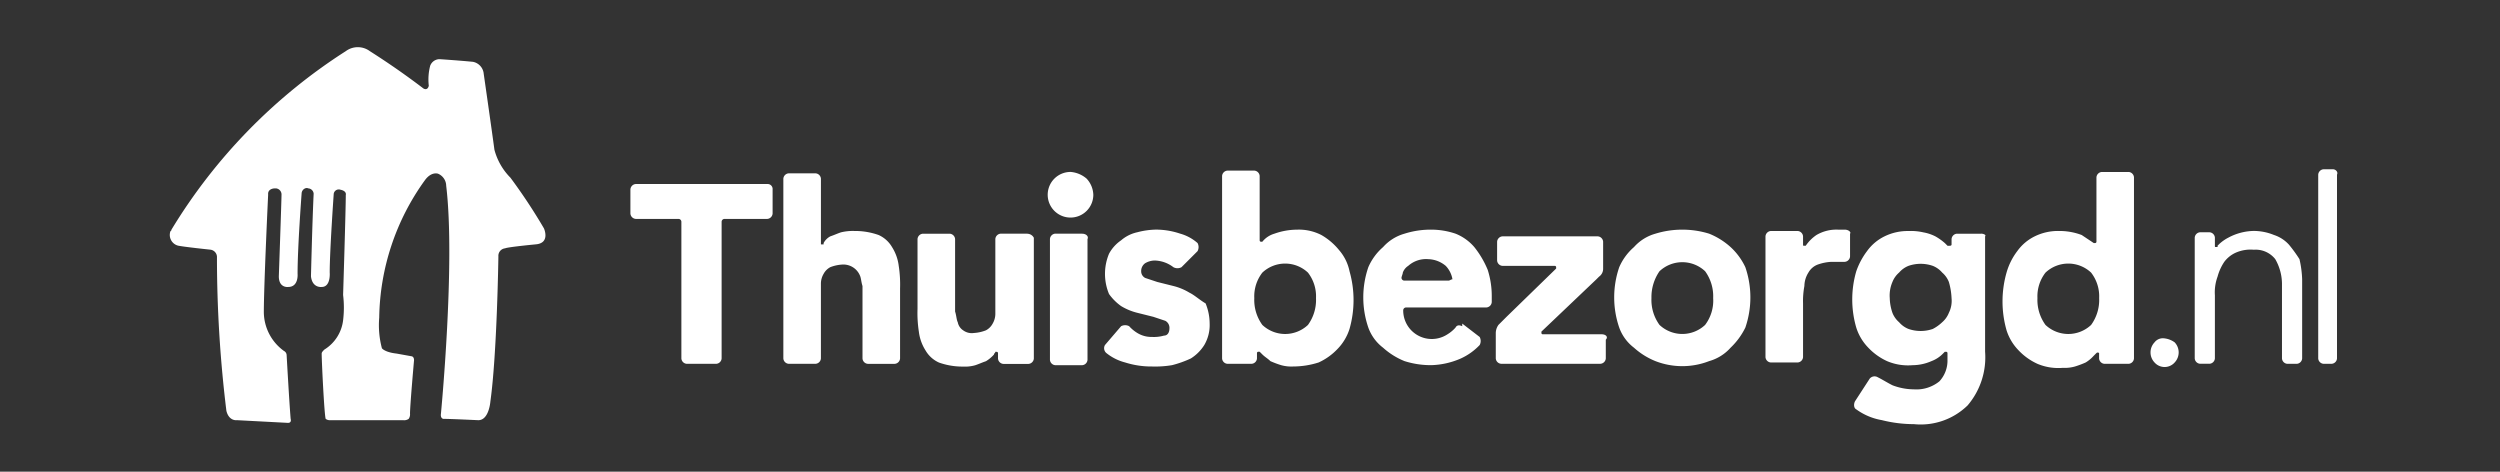 <svg xmlns="http://www.w3.org/2000/svg" width="265" height="50" viewBox="0 0 265 50">
  <rect x="0" y="0" width="265" height="50" fill="#333333" stroke="none"/>
  <g id="组_5920" data-name="组 5920" transform="translate(-1188 -2372)">
    <rect id="矩形_509" data-name="矩形 509" width="265" height="50" transform="translate(1188 2372)" fill="none"/>
    <g id="nl-thuisbezorgd.5ac64179" transform="translate(1203.998 2375)">
      <path id="路径_21418" data-name="路径 21418" d="M20.654,2.424a2.138,2.138,0,0,1,2.554,0q2.922,1.855,5.677,3.954s.427.283.569-.283A5.8,5.8,0,0,1,29.6,3.977a1.064,1.064,0,0,1,.993-.705s2.129.141,3.548.282a1.415,1.415,0,0,1,1.135,1.271s.852,5.931,1.135,8.05a6.612,6.612,0,0,0,1.7,2.964,59.283,59.283,0,0,1,3.548,5.367s.71,1.553-.852,1.694c0,0-2.981.283-3.264.424a.792.792,0,0,0-.711.848s-.141,10.308-.85,15.391c0,0-.142,1.977-1.277,1.977,0,0-2.981-.141-3.691-.141,0,0-.284,0-.284-.424,0,0,1.562-16.1.569-24.288a1.412,1.412,0,0,0-.853-1.27s-.708-.283-1.418.705A25.458,25.458,0,0,0,24.2,30.666a9.545,9.545,0,0,0,.284,3.248s.284.424,1.56.565l1.562.282s.284,0,.284.424c0,0-.427,4.8-.427,5.649a.839.839,0,0,1-.142.565.826.826,0,0,1-.567.142H18.952a.7.7,0,0,1-.425-.142c-.142-.282-.427-6.073-.427-6.919,0-.142.142-.283.284-.424a4.234,4.234,0,0,0,1.987-3.106,11.029,11.029,0,0,0,0-2.684s.284-9.038.284-10.591c0,0,.142-.424-.569-.565a.54.54,0,0,0-.708.424s-.427,6.073-.427,8.331c0,0,.142,1.553-.85,1.553,0,0-.994.142-1.136-1.129,0,0,.142-5.788.284-8.755a.609.609,0,0,0-.569-.565c-.283-.142-.708.142-.708.565,0,0-.427,5.649-.427,8.472,0,0,.142,1.412-.993,1.412,0,0-.994.142-.994-1.129,0,0,.284-8.05.284-8.614a.65.65,0,0,0-.569-.705h-.142c-.283,0-.708.142-.708.565v.142s-.455,9.6-.455,12.426A5.119,5.119,0,0,0,14.1,34.2a.518.518,0,0,1,.284.422s.284,5.084.427,6.778c0,0,.142.424-.284.424L9.13,41.539S8.28,41.681,8,40.55A133.477,133.477,0,0,1,7,24.312a.792.792,0,0,0-.711-.848s-2.7-.282-3.406-.424a1.172,1.172,0,0,1-.85-1.412c0-.141.142-.141.142-.282A58.345,58.345,0,0,1,20.653,2.424Z" fill="#fff" fill-rule="evenodd"/>
      <g id="组_5811" data-name="组 5811" transform="translate(50.824 14.942)">
        <path id="路径_21419" data-name="路径 21419" d="M152.951,19.349a7.638,7.638,0,0,0-2.276-1.422,9.7,9.7,0,0,0-5.689,0,4.779,4.779,0,0,0-2.276,1.422,5.945,5.945,0,0,0-1.564,2.133,9.87,9.87,0,0,0,0,6.4,4.65,4.65,0,0,0,1.564,2.133,7.637,7.637,0,0,0,2.276,1.422,7.852,7.852,0,0,0,5.689,0,4.779,4.779,0,0,0,2.276-1.422,7.5,7.5,0,0,0,1.564-2.133,9.87,9.87,0,0,0,0-6.4,6.812,6.812,0,0,0-1.564-2.133m-2.7,8.249a3.525,3.525,0,0,1-4.836,0,4.508,4.508,0,0,1-.853-2.844,4.807,4.807,0,0,1,.853-2.844,3.527,3.527,0,0,1,4.836,0,4.507,4.507,0,0,1,.853,2.844,4.267,4.267,0,0,1-.853,2.844M50.837,12.664H36.9a.612.612,0,0,0-.569.569v2.56a.612.612,0,0,0,.569.569H41.45a.313.313,0,0,1,.284.284V31.153a.612.612,0,0,0,.569.569h3.129A.612.612,0,0,0,46,31.153V16.647a.313.313,0,0,1,.284-.284h4.551a.612.612,0,0,0,.569-.569v-2.56a.526.526,0,0,0-.569-.569m74.95,6.684a5.106,5.106,0,0,0-1.991-1.422,8.05,8.05,0,0,0-2.56-.427,9.173,9.173,0,0,0-2.844.427,4.779,4.779,0,0,0-2.276,1.422,5.945,5.945,0,0,0-1.564,2.133,9.87,9.87,0,0,0,0,6.4,4.651,4.651,0,0,0,1.564,2.133,7.638,7.638,0,0,0,2.276,1.422,9.173,9.173,0,0,0,2.844.427,8.32,8.32,0,0,0,3.129-.711,6.415,6.415,0,0,0,1.991-1.422.91.91,0,0,0,0-.853l-1.849-1.422v.284c-.284-.142-.569-.142-.711.142a3.769,3.769,0,0,1-.853.711,3.028,3.028,0,0,1-4.693-2.56.313.313,0,0,1,.284-.284h8.533a.612.612,0,0,0,.569-.569v-.569a9.174,9.174,0,0,0-.427-2.844,9.856,9.856,0,0,0-1.422-2.418m-2.7,3.556h-4.736a.313.313,0,0,1-.284-.284c0-.142.142-.427.142-.569a1.422,1.422,0,0,1,.569-.711,2.844,2.844,0,0,1,2.133-.711,3,3,0,0,1,1.849.711,2.71,2.71,0,0,1,.711,1.422c-.142,0-.284.142-.427.142m-11.619-3.271a6.727,6.727,0,0,0-1.849-1.564,5.205,5.205,0,0,0-2.56-.569,7.225,7.225,0,0,0-2.418.427,2.56,2.56,0,0,0-1.28.853h-.142a.142.142,0,0,1-.142-.142V11.811a.612.612,0,0,0-.569-.569H99.618a.612.612,0,0,0-.569.569V31.153a.612.612,0,0,0,.569.569h2.56a.612.612,0,0,0,.569-.569v-.569a.142.142,0,0,1,.142-.142h.142l.284.284c.284.284.569.427.853.711a9.766,9.766,0,0,0,1.138.427,3.968,3.968,0,0,0,1.28.142,8.932,8.932,0,0,0,2.7-.427,6.414,6.414,0,0,0,1.991-1.422,5.362,5.362,0,0,0,1.28-2.133,11.164,11.164,0,0,0,0-6.116,4.921,4.921,0,0,0-1.138-2.276M108.152,27.6a3.525,3.525,0,0,1-4.836,0,4.508,4.508,0,0,1-.853-2.844,4.1,4.1,0,0,1,.853-2.7,3.527,3.527,0,0,1,4.836,0,4.1,4.1,0,0,1,.853,2.7,4.508,4.508,0,0,1-.853,2.844m87-16.213H192.3a.612.612,0,0,0-.569.569V18.78a.142.142,0,0,1-.142.142h-.142l-1.28-.853a6.642,6.642,0,0,0-2.418-.427,5.575,5.575,0,0,0-2.56.569,4.949,4.949,0,0,0-1.849,1.564,6.84,6.84,0,0,0-1.138,2.276,11.164,11.164,0,0,0,0,6.116,5.362,5.362,0,0,0,1.28,2.133,6.4,6.4,0,0,0,1.991,1.422,5.689,5.689,0,0,0,2.7.427,3.94,3.94,0,0,0,1.28-.142,9.8,9.8,0,0,0,1.138-.427,3.769,3.769,0,0,0,.853-.711l.284-.284a.2.2,0,0,1,.284,0v.569a.612.612,0,0,0,.569.569h2.56a.612.612,0,0,0,.569-.569v-19.2a.612.612,0,0,0-.569-.569M191.166,27.6a3.525,3.525,0,0,1-4.836,0,4.508,4.508,0,0,1-.853-2.844,4.1,4.1,0,0,1,.853-2.7,3.527,3.527,0,0,1,4.836,0,4.1,4.1,0,0,1,.853,2.7,4.508,4.508,0,0,1-.853,2.844M82.978,11.384A2.418,2.418,0,1,0,85.4,13.8a2.631,2.631,0,0,0-.711-1.707,2.958,2.958,0,0,0-1.707-.711m1.237,6.542H81.371a.612.612,0,0,0-.569.569V31.3a.612.612,0,0,0,.569.569h2.844a.612.612,0,0,0,.569-.569V18.5c.142-.284-.142-.569-.569-.569m95.288,0h-2.56a.612.612,0,0,0-.569.569v.569c0,.142-.142.142-.284.142h-.142l-.284-.284a6.017,6.017,0,0,0-1-.711,4.523,4.523,0,0,0-1.28-.427,5.831,5.831,0,0,0-1.564-.142,5.575,5.575,0,0,0-2.56.569,4.949,4.949,0,0,0-1.849,1.564,7.792,7.792,0,0,0-1.138,2.133,10.667,10.667,0,0,0,0,5.973,5.362,5.362,0,0,0,1.28,2.133,6.4,6.4,0,0,0,1.991,1.422,5.689,5.689,0,0,0,2.7.427,5.02,5.02,0,0,0,1.991-.427,3.356,3.356,0,0,0,1.28-.853l.142-.142h.142a.142.142,0,0,1,.142.142V31.3a3.228,3.228,0,0,1-.853,2.276,3.854,3.854,0,0,1-2.7.853A6.442,6.442,0,0,1,170.117,34c-.569-.284-1-.569-1.564-.853a.668.668,0,0,0-.853.142L166.135,35.7c-.142.284-.142.711.142.853a6.471,6.471,0,0,0,2.7,1.138,14.023,14.023,0,0,0,3.413.427,7.111,7.111,0,0,0,5.689-1.991,7.85,7.85,0,0,0,1.849-5.689V18.211c.142-.142-.142-.284-.427-.284m-3.413,8.391a2.546,2.546,0,0,1-.711,1,4.266,4.266,0,0,1-1,.711,3.947,3.947,0,0,1-2.56,0,2.546,2.546,0,0,1-1-.711,2.545,2.545,0,0,1-.711-1,5.105,5.105,0,0,1-.284-1.564,3.612,3.612,0,0,1,.284-1.707,2.556,2.556,0,0,1,.711-1,2.556,2.556,0,0,1,1-.711,3.939,3.939,0,0,1,2.56,0,2.556,2.556,0,0,1,1,.711,2.556,2.556,0,0,1,.711,1,7.111,7.111,0,0,1,.284,1.707,2.844,2.844,0,0,1-.284,1.564M64.063,19.349a3.115,3.115,0,0,0-1.422-1.28,7.438,7.438,0,0,0-2.56-.427,5.334,5.334,0,0,0-1.422.142c-.427.142-.711.284-1.138.427a1.721,1.721,0,0,0-.711.711v.142h-.284V12.1a.612.612,0,0,0-.569-.569H53.112a.612.612,0,0,0-.569.569V31.153a.612.612,0,0,0,.569.569h2.844a.612.612,0,0,0,.569-.569V23.189a2.062,2.062,0,0,1,.284-1,1.721,1.721,0,0,1,.711-.711A4.153,4.153,0,0,1,58.8,21.2a1.906,1.906,0,0,1,1.849,1.138c.142.284.142.711.284,1.138v7.68a.612.612,0,0,0,.569.569h2.844a.612.612,0,0,0,.569-.569v-7.4a13.014,13.014,0,0,0-.142-2.418,4.778,4.778,0,0,0-.711-1.991M165.04,17.5h-.711a4.167,4.167,0,0,0-2.276.569,4.267,4.267,0,0,0-1.138,1.138h-.142c-.142,0-.142,0-.142-.142v-.853a.612.612,0,0,0-.569-.569h-2.844a.612.612,0,0,0-.569.569v12.8a.612.612,0,0,0,.569.569h2.844a.612.612,0,0,0,.569-.569V25.322a8.745,8.745,0,0,1,.142-1.849,2.742,2.742,0,0,1,.427-1.422,1.906,1.906,0,0,1,1-.853,5.049,5.049,0,0,1,1.422-.284h1.422a.612.612,0,0,0,.569-.569V17.927c.142-.142-.142-.427-.569-.427M95.593,24.184a6.158,6.158,0,0,0-1.707-.711l-1.707-.427L90.9,22.62a.782.782,0,0,1-.427-.711,1.01,1.01,0,0,1,.427-.853,2.062,2.062,0,0,1,1-.284,3.4,3.4,0,0,1,1.991.711.907.907,0,0,0,.853,0l1.707-1.707a.91.91,0,0,0,0-.853,4.679,4.679,0,0,0-1.849-1,8.05,8.05,0,0,0-2.56-.427,8.391,8.391,0,0,0-1.991.284,3.883,3.883,0,0,0-1.707.853,4.039,4.039,0,0,0-1.28,1.422,5.547,5.547,0,0,0,0,4.267,5.469,5.469,0,0,0,1.28,1.28,6.158,6.158,0,0,0,1.707.711l1.707.427,1.28.427a.853.853,0,0,1,.427.853c0,.284-.142.711-.569.711a3.94,3.94,0,0,1-1.28.142,2.844,2.844,0,0,1-1.564-.427,3.77,3.77,0,0,1-.853-.711.91.91,0,0,0-.853,0l-1.707,1.991a.668.668,0,0,0,.142.853,5.254,5.254,0,0,0,1.991,1,9.173,9.173,0,0,0,2.844.427,10.766,10.766,0,0,0,2.133-.142,11.151,11.151,0,0,0,1.991-.711,4.523,4.523,0,0,0,1.422-1.422,4.167,4.167,0,0,0,.569-2.276,5.689,5.689,0,0,0-.427-2.133c-.711-.427-1.138-.853-1.707-1.138M78.427,17.927H75.583a.612.612,0,0,0-.569.569V26.46a2.062,2.062,0,0,1-.284,1,1.721,1.721,0,0,1-.711.711,4.153,4.153,0,0,1-1.28.284,1.536,1.536,0,0,1-1.138-.284,1.308,1.308,0,0,1-.569-.853c-.142-.284-.142-.711-.284-1.138V18.5a.612.612,0,0,0-.569-.569H67.334a.612.612,0,0,0-.569.569v7.4a13.012,13.012,0,0,0,.142,2.418,4.758,4.758,0,0,0,.711,1.991,3.113,3.113,0,0,0,1.422,1.28,7.438,7.438,0,0,0,2.56.427,3.94,3.94,0,0,0,1.28-.142c.427-.142.711-.284,1.138-.427a3.769,3.769,0,0,0,.853-.711c0-.142.142-.142.142-.284h.142a.142.142,0,0,1,.142.142v.569a.612.612,0,0,0,.569.569h2.66a.612.612,0,0,0,.569-.569v-12.8a.782.782,0,0,0-.711-.427M139.3,28.593H133.04a.142.142,0,0,1-.142-.142v-.142l5.831-5.547.284-.284a1.01,1.01,0,0,0,.427-.853V18.78a.612.612,0,0,0-.569-.569h-10.1a.612.612,0,0,0-.569.569v1.991a.612.612,0,0,0,.569.569h5.547a.142.142,0,0,1,.142.142v.142l-5.262,5.12-.711.711-.142.142a1.522,1.522,0,0,0-.284.853v2.7a.612.612,0,0,0,.569.569h10.524a.612.612,0,0,0,.569-.569V29.162c.284-.284,0-.569-.427-.569M216.808,11.1h-1a.612.612,0,0,0-.569.569V31.153a.612.612,0,0,0,.569.569h.853a.612.612,0,0,0,.569-.569V11.669c.142-.284-.142-.569-.427-.569m-4.693,7.964a3.684,3.684,0,0,0-1.564-1,5.689,5.689,0,0,0-2.133-.427,5.888,5.888,0,0,0-2.7.711,4.266,4.266,0,0,0-1,.711l-.142.142v.142h-.142c-.142,0-.142,0-.142-.142v-.853a.612.612,0,0,0-.569-.569h-1a.612.612,0,0,0-.569.569v12.8a.612.612,0,0,0,.569.569h1a.612.612,0,0,0,.569-.569V24.469a4.835,4.835,0,0,1,.284-1.991,5.263,5.263,0,0,1,.711-1.564,3.1,3.1,0,0,1,1.28-1,3.9,3.9,0,0,1,1.849-.284,2.645,2.645,0,0,1,2.276,1,5.319,5.319,0,0,1,.711,2.56v7.964a.612.612,0,0,0,.569.569h1a.612.612,0,0,0,.569-.569V22.762a10.977,10.977,0,0,0-.284-2.133,14.894,14.894,0,0,0-1.138-1.564M198.889,29.02a1.109,1.109,0,0,0-1,.427,1.55,1.55,0,0,0,0,2.133,1.422,1.422,0,0,0,2.133,0,1.55,1.55,0,0,0,0-2.133,2.275,2.275,0,0,0-1.138-.427" transform="translate(-36.33 -11.1)" fill="#fff"/>
      </g>
    </g>
  </g>
</svg>
